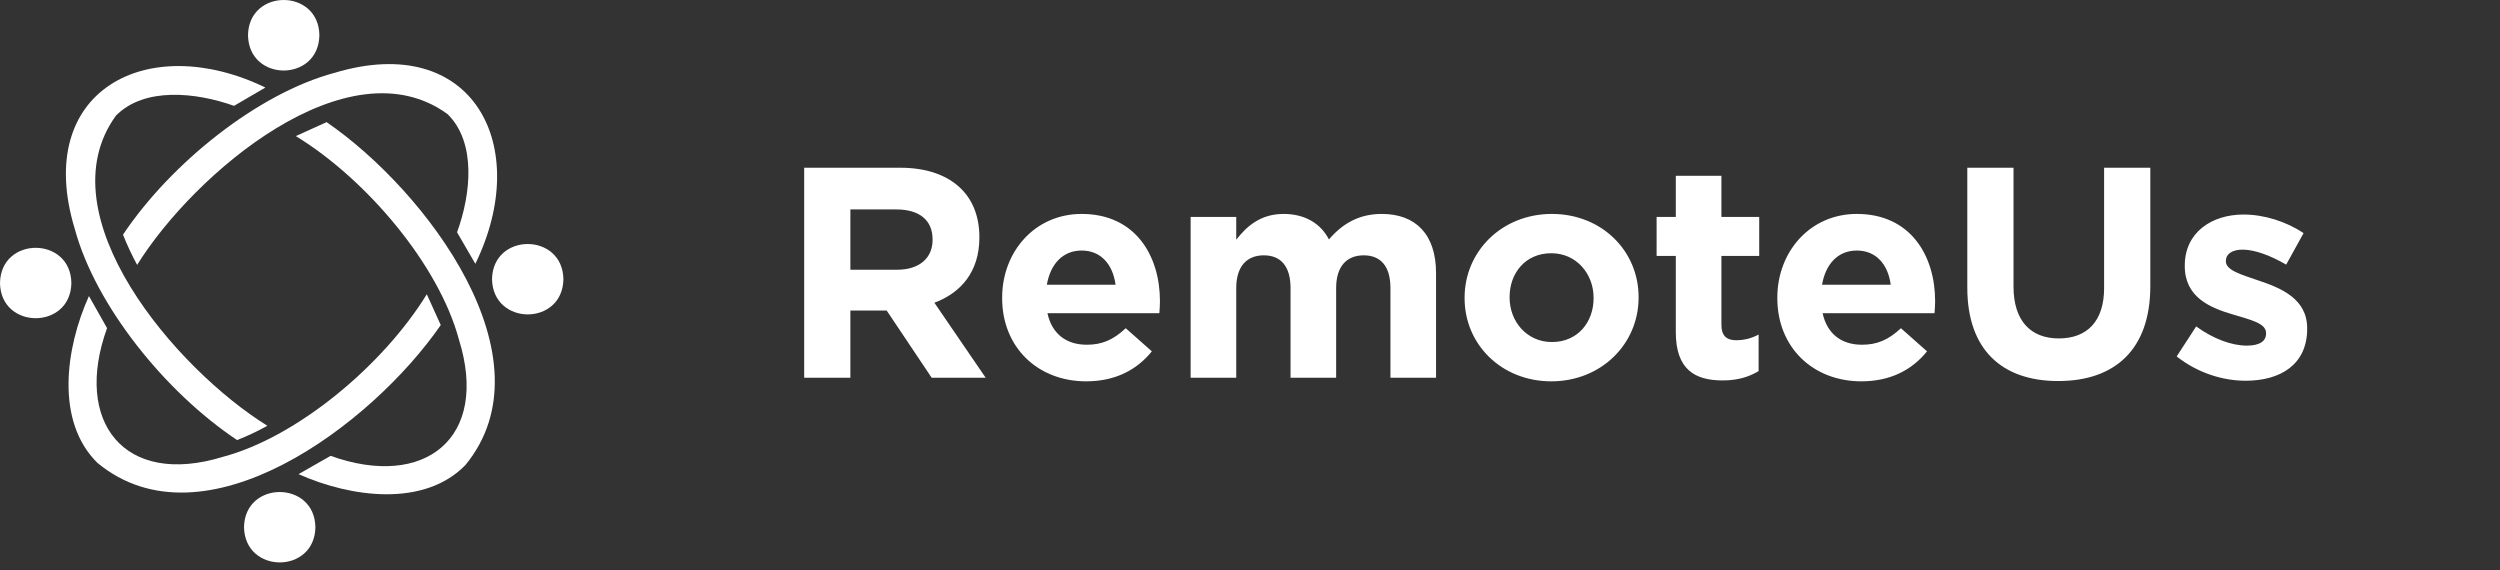 <svg width="250" height="57" viewBox="0 0 250 57" fill="none" xmlns="http://www.w3.org/2000/svg">
<rect x="0" y="0" width="250" height="57" fill="#333333" stroke="none"/>
<path d="M24.801 3.519C24.873 -1.173 31.866 -1.173 31.939 3.519C31.866 8.229 24.873 8.229 24.801 3.519Z" fill="white"/>
<path d="M24.402 52.722C24.475 48.03 31.468 48.03 31.54 52.722C31.468 57.414 24.493 57.414 24.402 52.722Z" fill="white"/>
<path d="M0 28.301C0.072 23.609 7.065 23.609 7.138 28.301C7.065 32.993 0.072 32.993 0 28.301Z" fill="white"/>
<path d="M49.203 27.921C49.276 23.229 56.268 23.229 56.341 27.921C56.268 32.613 49.294 32.613 49.203 27.921Z" fill="white"/>
<path d="M23.713 44.008C16.503 39.207 9.546 30.53 7.481 22.903C3.26 9.026 14.764 3.048 26.539 8.754L23.405 10.584C19.583 9.225 14.438 8.682 11.594 11.562C4.383 21.508 17.608 36.925 26.738 42.577C25.833 43.084 24.691 43.627 23.713 44.008ZM33.061 45.584C42.427 48.954 48.985 43.845 45.887 33.935C43.894 26.526 36.702 17.957 29.583 13.609L32.662 12.214C42.681 19.099 55.289 35.856 46.539 46.508C42.409 50.747 35.09 49.751 29.855 47.414L33.061 45.584Z" fill="white"/>
<path d="M12.3 23.465C17.119 16.273 25.814 9.334 33.441 7.287C47.336 3.102 53.278 14.624 47.535 26.381L45.706 23.229C47.101 19.407 47.644 14.262 44.764 11.418C34.836 4.171 19.383 17.36 13.713 26.49C13.224 25.584 12.68 24.443 12.3 23.465ZM10.706 32.812C7.318 42.178 12.409 48.736 22.318 45.675C29.727 43.7 38.315 36.526 42.68 29.425L44.075 32.505C37.173 42.505 20.38 55.077 9.746 46.291C5.525 42.142 6.539 34.823 8.894 29.606L10.706 32.812Z" fill="white"/>
<path d="M80.418 37.773V16.773H90.018C92.688 16.773 94.758 17.523 96.138 18.903C97.308 20.073 97.938 21.723 97.938 23.703V23.763C97.938 27.153 96.108 29.283 93.438 30.273L98.568 37.773H93.168L88.668 31.053H85.038V37.773H80.418ZM85.038 26.973H89.718C91.968 26.973 93.258 25.773 93.258 24.003V23.943C93.258 21.963 91.878 20.943 89.628 20.943H85.038V26.973ZM108.615 38.133C103.785 38.133 100.215 34.743 100.215 29.823V29.763C100.215 25.173 103.485 21.393 108.165 21.393C113.535 21.393 115.995 25.563 115.995 30.123C115.995 30.483 115.965 30.903 115.935 31.323H104.745C105.195 33.393 106.635 34.473 108.675 34.473C110.205 34.473 111.315 33.993 112.575 32.823L115.185 35.133C113.685 36.993 111.525 38.133 108.615 38.133ZM104.685 28.473H111.555C111.285 26.433 110.085 25.053 108.165 25.053C106.275 25.053 105.045 26.403 104.685 28.473ZM119.064 37.773V21.693H123.624V23.973C124.674 22.623 126.054 21.393 128.364 21.393C130.464 21.393 132.054 22.323 132.894 23.943C134.304 22.293 135.984 21.393 138.174 21.393C141.564 21.393 143.604 23.433 143.604 27.303V37.773H139.044V28.803C139.044 26.643 138.084 25.533 136.374 25.533C134.664 25.533 133.614 26.643 133.614 28.803V37.773H129.054V28.803C129.054 26.643 128.094 25.533 126.384 25.533C124.674 25.533 123.624 26.643 123.624 28.803V37.773H119.064ZM155.129 38.133C150.149 38.133 146.459 34.443 146.459 29.823V29.763C146.459 25.143 150.179 21.393 155.189 21.393C160.169 21.393 163.859 25.083 163.859 29.703V29.763C163.859 34.383 160.139 38.133 155.129 38.133ZM155.189 34.203C157.799 34.203 159.359 32.193 159.359 29.823V29.763C159.359 27.393 157.649 25.323 155.129 25.323C152.519 25.323 150.959 27.333 150.959 29.703V29.763C150.959 32.133 152.669 34.203 155.189 34.203ZM172.261 38.043C169.471 38.043 167.581 36.933 167.581 33.213V25.593H165.661V21.693H167.581V17.583H172.141V21.693H175.921V25.593H172.141V32.463C172.141 33.513 172.591 34.023 173.611 34.023C174.451 34.023 175.201 33.813 175.861 33.453V37.113C174.901 37.683 173.791 38.043 172.261 38.043ZM186.133 38.133C181.303 38.133 177.733 34.743 177.733 29.823V29.763C177.733 25.173 181.003 21.393 185.683 21.393C191.053 21.393 193.513 25.563 193.513 30.123C193.513 30.483 193.483 30.903 193.453 31.323H182.263C182.713 33.393 184.153 34.473 186.193 34.473C187.723 34.473 188.833 33.993 190.093 32.823L192.703 35.133C191.203 36.993 189.043 38.133 186.133 38.133ZM182.203 28.473H189.073C188.803 26.433 187.603 25.053 185.683 25.053C183.793 25.053 182.563 26.403 182.203 28.473ZM205.821 38.103C200.181 38.103 196.731 34.953 196.731 28.773V16.773H201.351V28.653C201.351 32.073 203.061 33.843 205.881 33.843C208.701 33.843 210.411 32.133 210.411 28.803V16.773H215.031V28.623C215.031 34.983 211.461 38.103 205.821 38.103ZM224.567 38.073C222.317 38.073 219.797 37.323 217.667 35.643L219.617 32.643C221.357 33.903 223.187 34.563 224.687 34.563C226.007 34.563 226.607 34.083 226.607 33.363V33.303C226.607 32.313 225.047 31.983 223.277 31.443C221.027 30.783 218.477 29.733 218.477 26.613V26.553C218.477 23.283 221.117 21.453 224.357 21.453C226.397 21.453 228.617 22.143 230.357 23.313L228.617 26.463C227.027 25.533 225.437 24.963 224.267 24.963C223.157 24.963 222.587 25.443 222.587 26.073V26.133C222.587 27.033 224.117 27.453 225.857 28.053C228.107 28.803 230.717 29.883 230.717 32.823V32.883C230.717 36.453 228.047 38.073 224.567 38.073Z" fill="white"/>
</svg>
